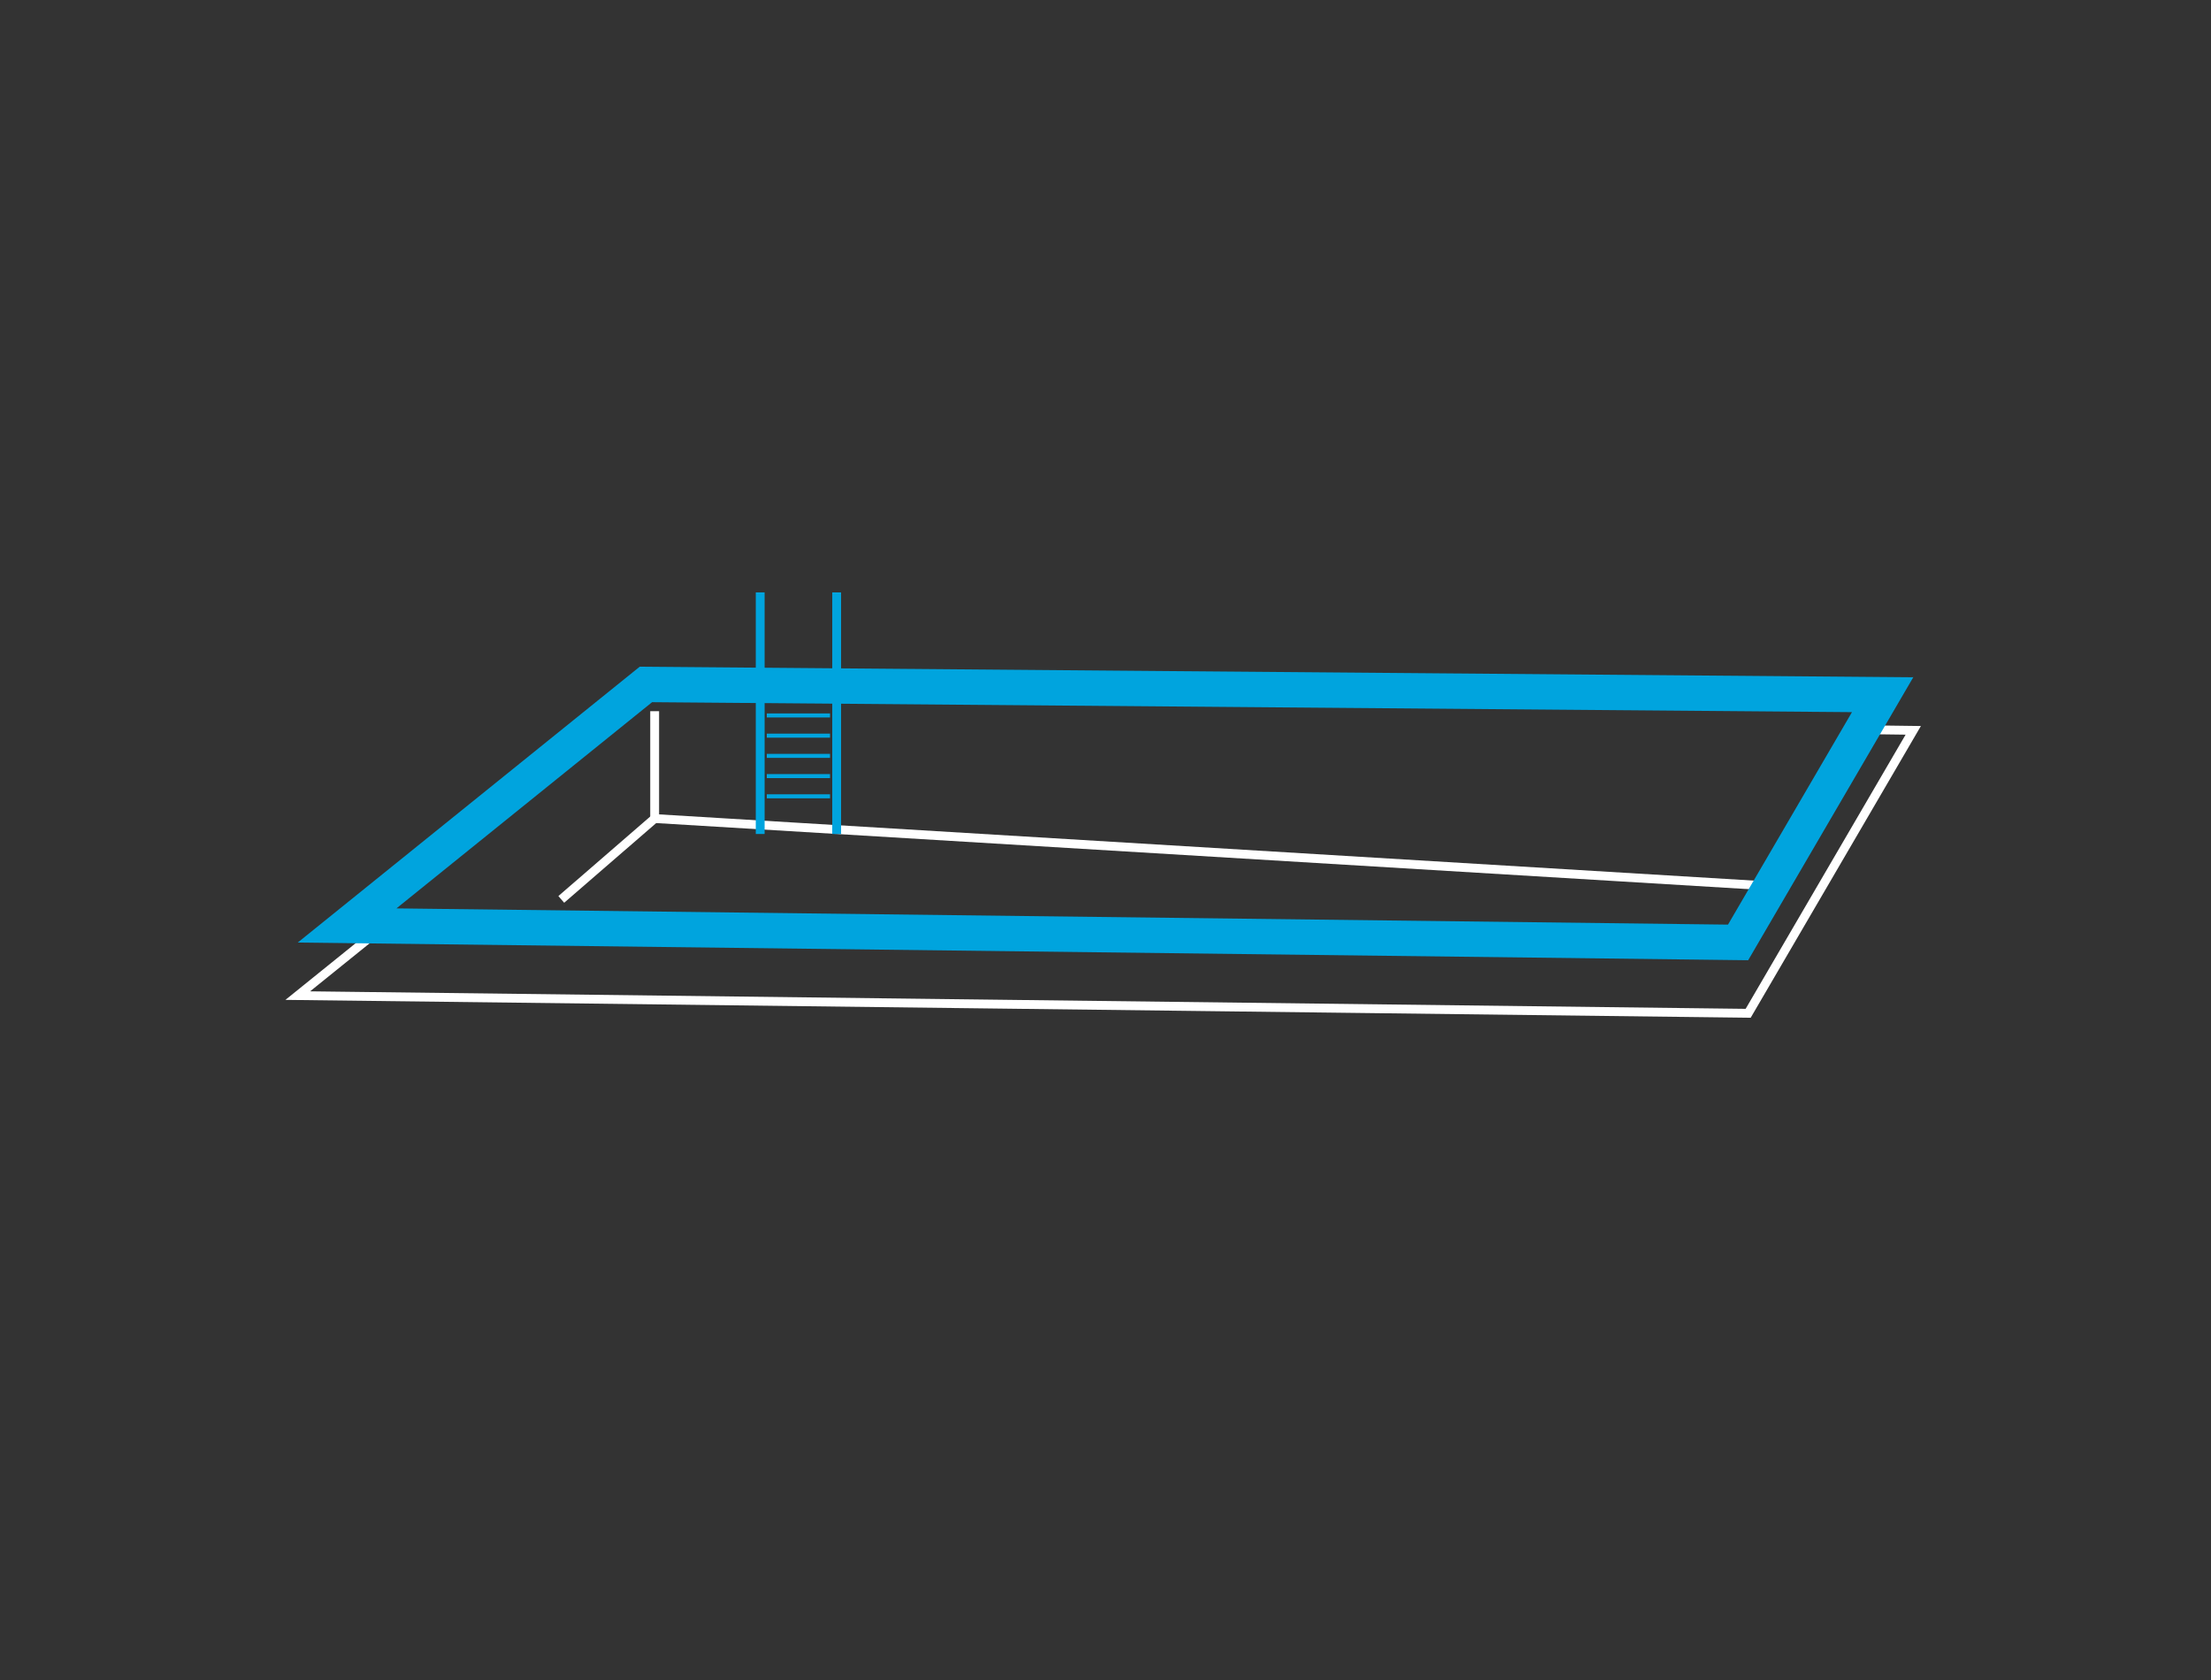 <?xml version="1.0" encoding="UTF-8"?> <svg xmlns="http://www.w3.org/2000/svg" id="uuid-d9fccef5-e9cb-4ea2-88fa-a8bf353f216e" width="250" height="190" viewBox="0 0 250 190"><rect x="0" y="0" width="250" height="190" fill="#333333" stroke="none"/><polyline points="42.135 105.765 33.667 112.598 197.667 114.598 216.333 82.598 210.831 82.525" style="fill:none; stroke:#fff; stroke-miterlimit:10;"></polyline><polyline points="199.75 100.181 74.023 92.574 74.023 80.436" style="fill:none; stroke:#fff; stroke-miterlimit:10;"></polyline><path d="M73.73,79.414l135.673,1.127-14.017,24.029-150.559-1.836,28.904-23.32M72.332,75.402l-38.665,31.196,164,2,18.667-32-144.001-1.196h0Z" style="fill:#00a4de; stroke-width:0px;"></path><line x1="74.023" y1="92.574" x2="63.465" y2="101.718" style="fill:none; stroke:#fff; stroke-miterlimit:10;"></line><rect x="85.457" y="66.996" width=".998" height="27.324" style="fill:#00a4de; stroke-width:0px;"></rect><rect x="94.104" y="66.996" width=".998" height="27.324" style="fill:#00a4de; stroke-width:0px;"></rect><rect x="86.701" y="80.685" width="7.15" height=".457" style="fill:#00a4de; stroke-width:0px;"></rect><rect x="86.701" y="82.971" width="7.15" height=".457" style="fill:#00a4de; stroke-width:0px;"></rect><rect x="86.701" y="85.258" width="7.15" height=".457" style="fill:#00a4de; stroke-width:0px;"></rect><rect x="86.701" y="87.544" width="7.15" height=".457" style="fill:#00a4de; stroke-width:0px;"></rect><rect x="86.701" y="89.83" width="7.15" height=".457" style="fill:#00a4de; stroke-width:0px;"></rect></svg> 